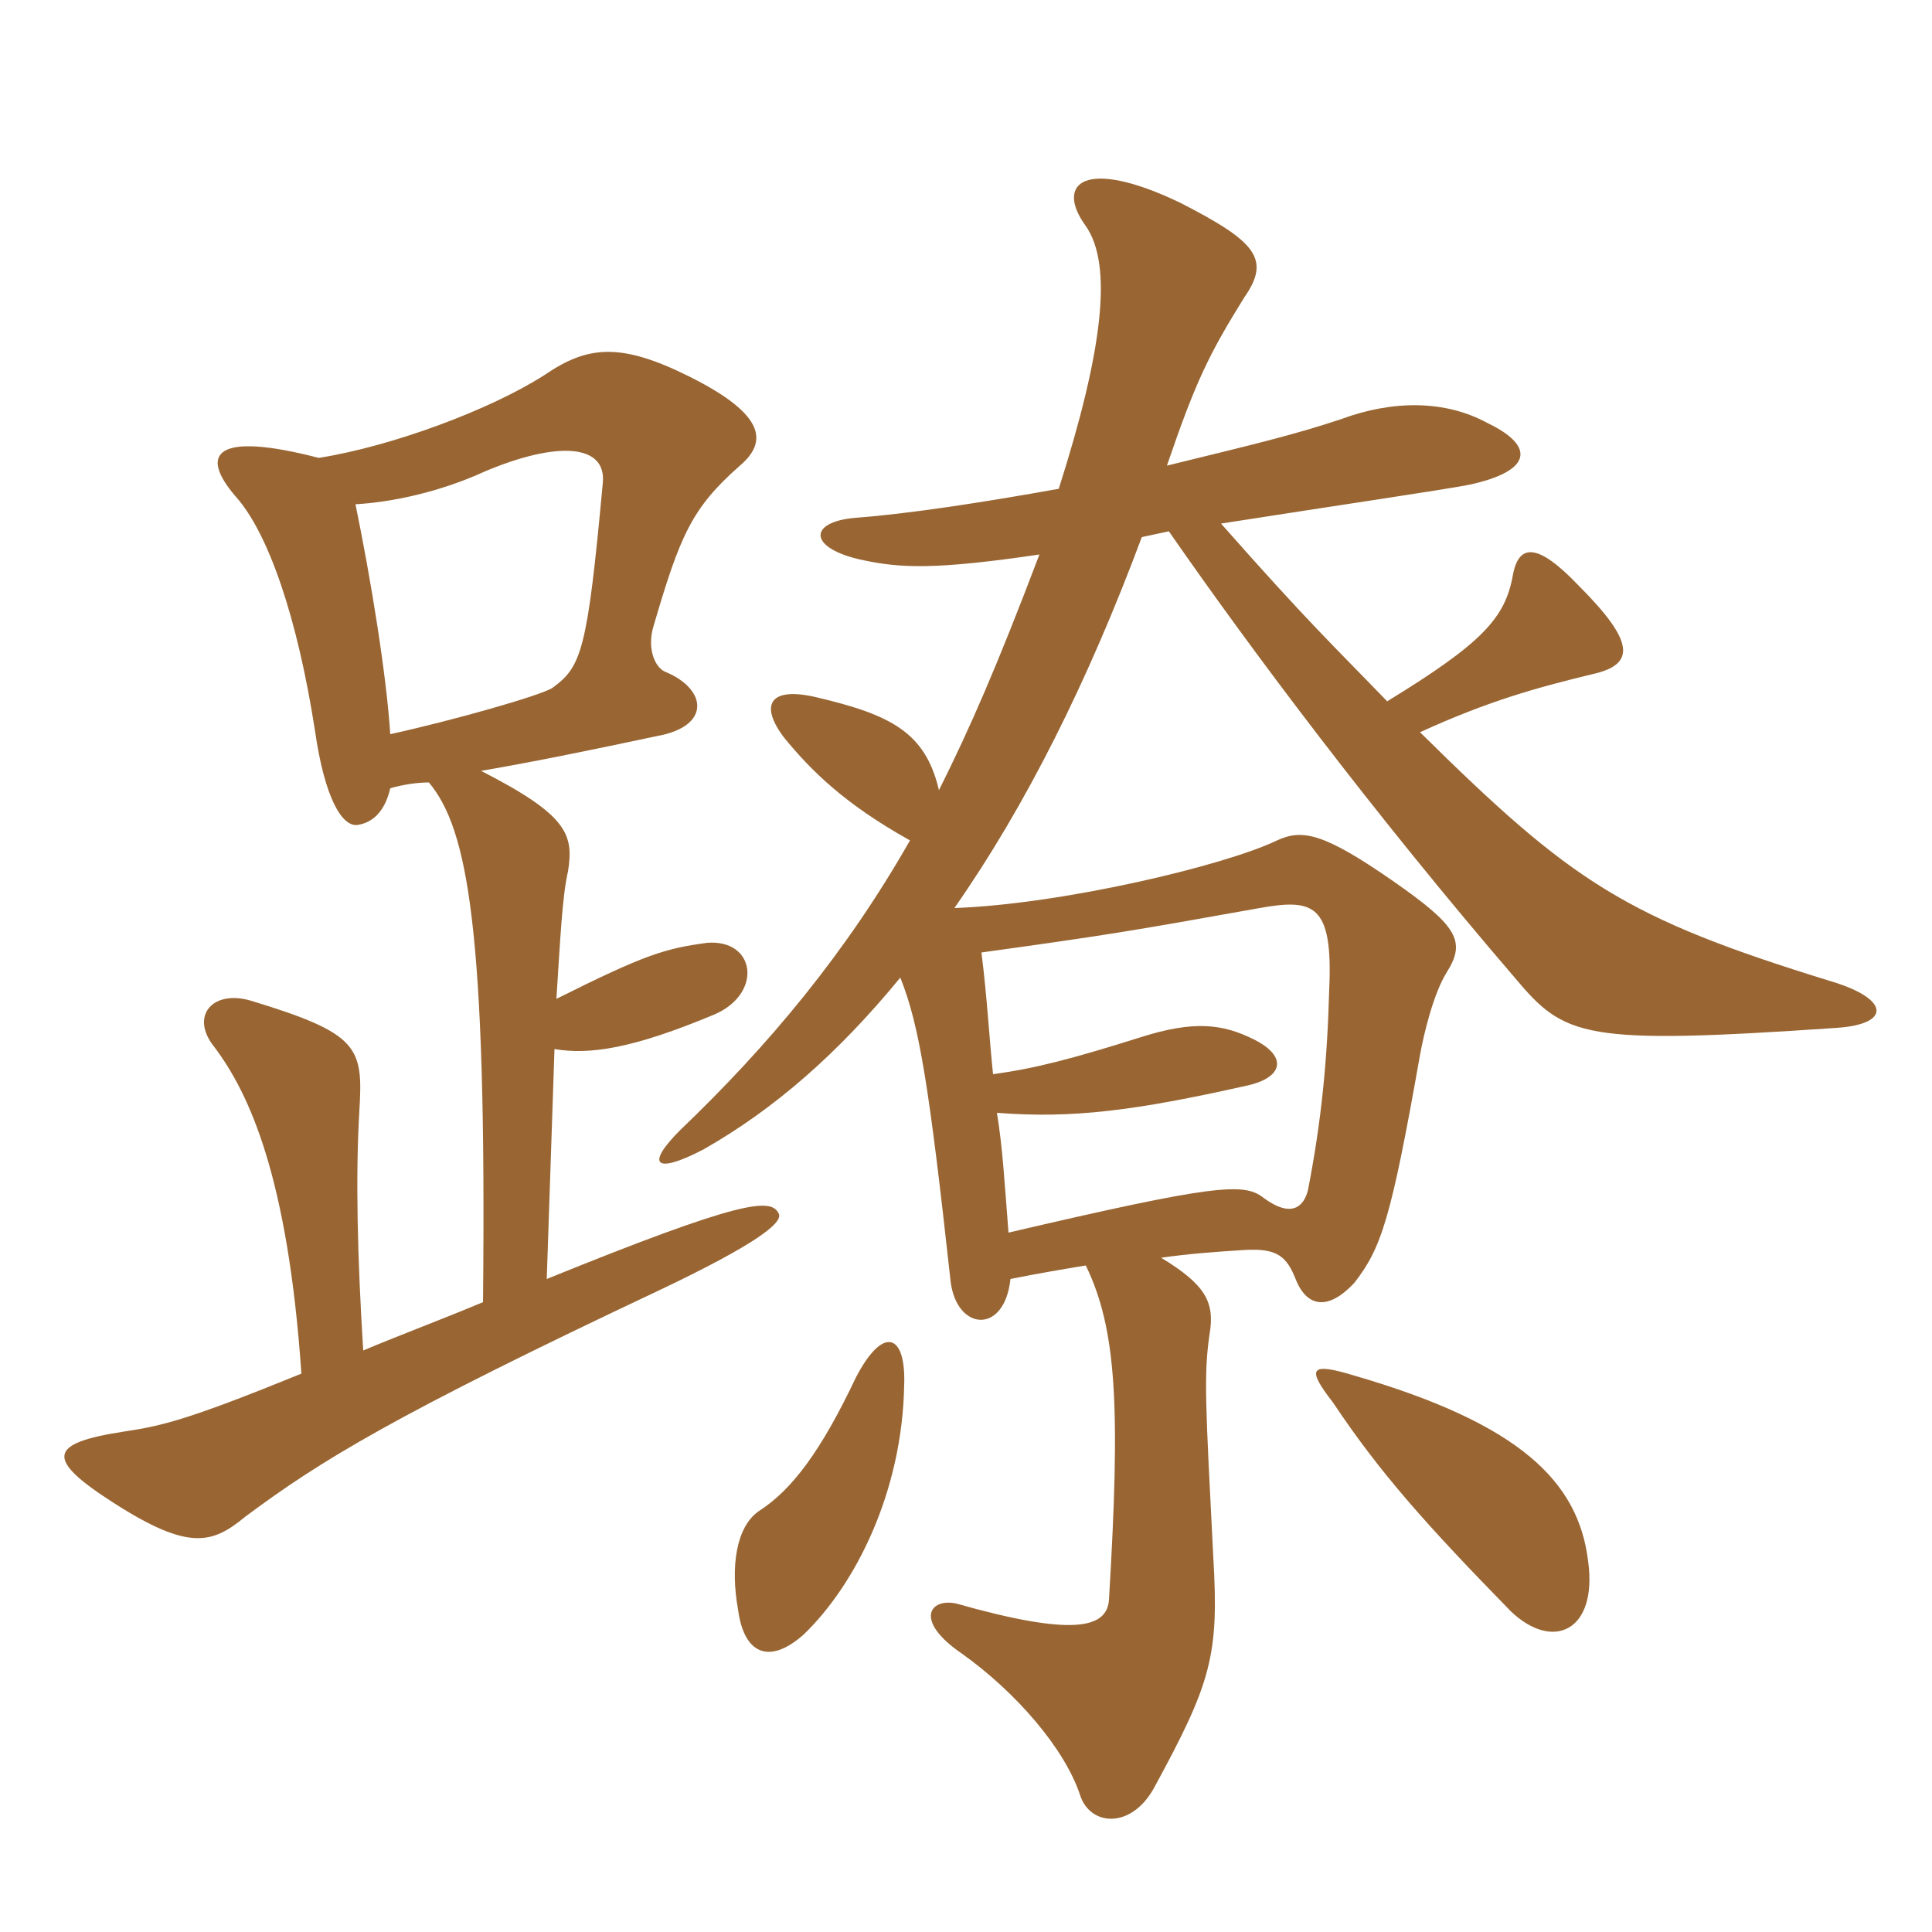 <svg xmlns="http://www.w3.org/2000/svg" xmlns:xlink="http://www.w3.org/1999/xlink" width="150" height="150"><path fill="#996633" padding="10" d="M30.30 57C30 52.35 28.80 45 27.60 39.15C30.30 39 34.05 38.25 37.65 36.60C43.35 34.20 47.10 34.50 46.80 37.50C45.60 50.55 45.15 51.75 42.90 53.40C42 54 35.10 55.95 30.30 57ZM37.50 101.10C33.90 102.60 31.05 103.65 28.20 104.85C27.75 97.65 27.60 91.35 27.90 86.25C28.20 81.30 27.90 80.25 19.50 77.70C16.50 76.80 14.70 78.90 16.65 81.30C19.35 84.90 22.35 91.35 23.40 106.65C14.55 110.25 12.60 110.70 9.60 111.15C3.75 112.05 3.45 113.25 8.85 116.70C14.70 120.45 16.50 119.85 19.05 117.75C24.90 113.40 30.45 109.95 51.45 100.05C58.35 96.75 60.90 94.95 60.45 94.20C59.85 93 57.60 93.15 42.45 99.30L43.05 81.45C45.75 81.90 49.05 81.45 55.50 78.75C59.25 77.10 58.65 72.90 54.90 73.20C51.60 73.65 50.10 74.10 43.20 77.55C43.50 72.90 43.65 69.60 44.10 67.65C44.55 64.80 44.10 63.30 37.35 59.85C41.70 59.10 46.05 58.20 51 57.15C55.20 56.40 54.90 53.55 51.75 52.20C50.85 51.90 50.25 50.40 50.70 48.75C52.80 41.55 53.70 39.45 57.45 36.15C59.55 34.35 59.55 32.25 53.55 29.25C48.15 26.55 45.60 26.85 42.30 29.10C38.10 31.80 30.45 34.65 24.75 35.55C16.65 33.45 15.45 35.25 18.30 38.55C20.85 41.40 23.10 48 24.45 56.70C25.20 61.95 26.55 64.20 27.75 64.05C28.80 63.90 29.85 63.15 30.30 61.20C31.35 60.90 32.40 60.75 33.30 60.75C36.30 64.35 37.80 72 37.50 101.10ZM123.30 121.20C122.55 115.05 118.05 110.55 105.15 106.80C101.70 105.75 101.40 106.20 103.50 108.90C107.10 114.30 110.70 118.35 117.30 125.10C120.60 128.25 124.05 126.60 123.30 121.20ZM70.20 107.55C70.35 103.50 68.55 102.90 66.45 106.95C63.75 112.65 61.50 115.65 58.95 117.30C57.15 118.50 56.70 121.65 57.30 124.95C57.75 128.40 59.70 129.30 62.40 126.90C66.45 123 70.05 115.80 70.20 107.55ZM76.20 73.95C85.95 72.60 87.75 72.30 97.80 70.50C102 69.75 103.50 70.20 103.20 76.80C103.05 82.35 102.60 87 101.55 92.40C101.25 93.60 100.35 94.65 98.10 93C96.60 91.80 94.35 91.95 78.30 95.70C78 91.95 77.85 89.10 77.40 86.40C83.25 86.85 88.05 86.25 96.75 84.30C99.60 83.70 100.05 82.05 97.35 80.70C94.95 79.50 92.70 79.20 88.50 80.55C83.25 82.20 80.40 82.95 77.10 83.40C76.80 80.55 76.65 77.55 76.20 73.95ZM88.65 41.70C89.40 41.55 90 41.40 90.75 41.25C97.20 50.55 106.65 63.15 117.60 75.90C121.50 80.55 122.85 81.15 142.65 79.80C146.85 79.50 146.70 77.55 142.20 76.20C126.15 71.25 122.10 68.55 110.25 56.85C115.50 54.45 119.25 53.40 123.60 52.35C127.05 51.60 126.90 49.80 122.55 45.45C119.40 42.15 117.90 42.15 117.45 44.70C116.85 48 115.05 49.95 107.70 54.45C103.50 50.10 101.55 48.30 94.80 40.65C104.40 39.15 111.60 38.10 114 37.65C118.95 36.60 119.25 34.65 115.50 32.85C112.20 31.05 108.15 31.05 104.10 32.55C100.50 33.75 97.35 34.50 90.60 36.15C92.85 29.55 93.90 27.45 96.60 23.10C98.70 20.10 97.50 18.75 91.65 15.75C84.15 12.15 81.90 14.25 84.30 17.55C86.40 20.55 85.65 27.15 82.20 37.95C76.35 39 70.50 39.90 66.45 40.20C62.70 40.50 62.70 42.60 67.05 43.50C69.90 44.10 72.60 44.25 80.70 43.05C77.40 51.75 75.30 56.55 72.90 61.35C71.85 56.85 69.15 55.50 63.45 54.15C59.70 53.25 58.95 54.75 60.90 57.30C63 59.85 65.55 62.40 70.65 65.25C65.70 73.95 59.70 81.15 52.80 87.75C50.10 90.45 50.85 91.20 54.60 89.25C60.15 86.10 65.10 81.75 69.90 75.90C71.40 79.65 72.15 84.45 73.80 99.45C74.25 103.35 78 103.65 78.45 99.30C80.70 98.85 82.50 98.55 84.30 98.25C86.70 103.20 87 109.20 86.10 124.20C85.95 126.45 83.25 127.05 74.25 124.50C72.15 124.05 70.95 125.85 74.70 128.40C78.90 131.40 82.65 135.75 83.85 139.35C84.60 141.75 87.75 142.05 89.55 138.90C94.05 130.65 94.65 128.55 94.20 120.90C93.60 109.05 93.45 106.80 93.90 103.65C94.35 101.10 93.60 99.75 90.15 97.65C92.25 97.35 94.20 97.20 96.60 97.05C99.15 96.90 99.90 97.50 100.65 99.45C101.55 101.55 103.20 101.70 105.15 99.60C107.25 96.90 108 94.65 110.25 81.90C110.55 80.25 111.30 77.10 112.35 75.45C113.85 73.05 113.10 71.85 108.15 68.40C102.75 64.65 101.10 64.35 99.15 65.25C95.10 67.20 82.50 70.20 74.10 70.50C79.65 62.55 84.45 52.95 88.65 41.70Z"/></svg>